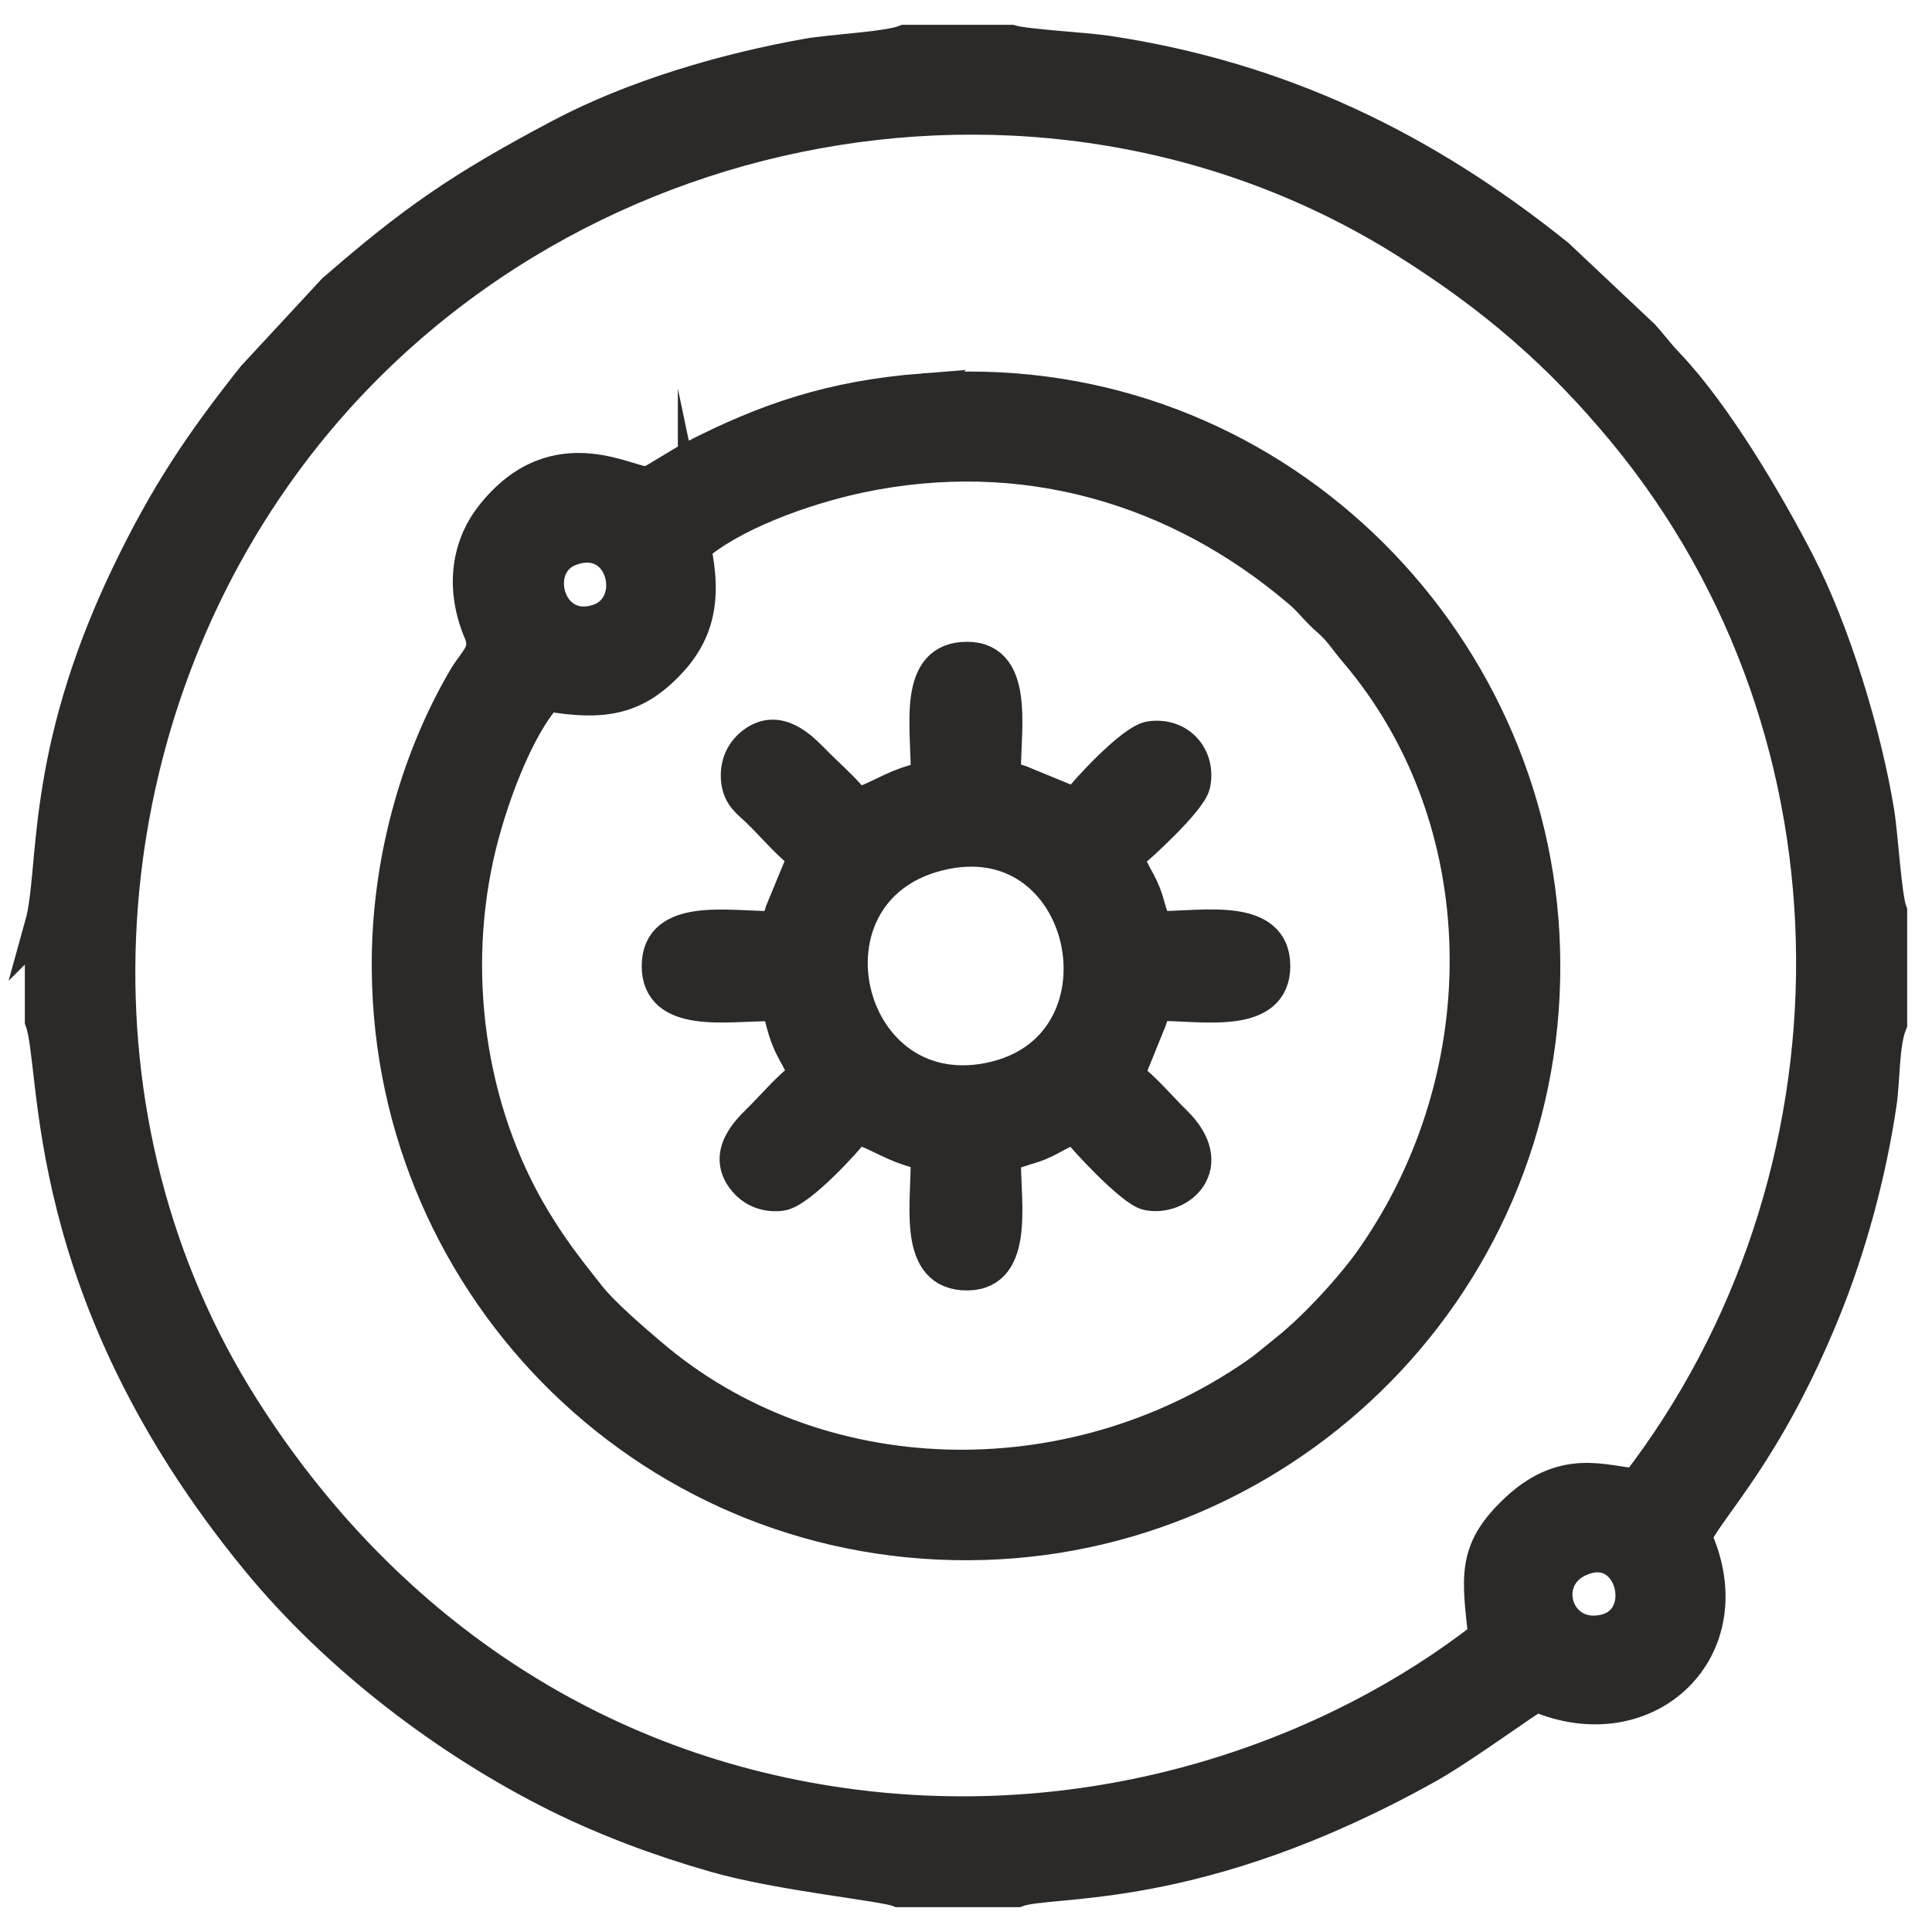 <?xml version="1.0" encoding="UTF-8"?> <svg xmlns="http://www.w3.org/2000/svg" xmlns:xlink="http://www.w3.org/1999/xlink" xmlns:xodm="http://www.corel.com/coreldraw/odm/2003" xml:space="preserve" width="70px" height="70px" version="1.1" shape-rendering="geometricPrecision" text-rendering="geometricPrecision" image-rendering="optimizeQuality" fill-rule="evenodd" clip-rule="evenodd" viewBox="0 0 70 70"> <g id="Layer_x0020_1">  <g id="_2075467367104"> <path fill="#2B2A29" stroke="#2B2A29" stroke-width="1.2" stroke-miterlimit="22.926" d="M1.5 33.5l0 3.48c0.64,1.71 -0.18,9.77 7.81,19.52 2.88,3.51 6.87,6.57 10.92,8.58 1.79,0.88 3.63,1.57 5.68,2.16 2.36,0.68 6.16,1.04 6.66,1.26l4.28 0c1.28,-0.47 6.49,0.2 14.87,-4.48 1.27,-0.71 3.61,-2.44 3.96,-2.6 4,1.72 7.59,-1.69 5.74,-5.74 0.51,-1.11 2.58,-3.06 4.66,-8.18 0.94,-2.3 1.67,-5 2.04,-7.52 0.13,-0.87 0.08,-2.16 0.38,-2.9l0 -4.05c-0.2,-0.52 -0.33,-2.77 -0.46,-3.58 -0.47,-2.89 -1.61,-6.59 -2.88,-9.05 -1.17,-2.27 -3.03,-5.4 -4.72,-7.18 -0.41,-0.43 -0.55,-0.65 -0.91,-1.05l-3.1 -2.92c-4.84,-3.88 -10.01,-6.41 -16.32,-7.36 -0.8,-0.12 -2.95,-0.23 -3.48,-0.39l-3.84 0c-0.62,0.25 -2.68,0.34 -3.56,0.5 -3.02,0.54 -6.26,1.5 -8.9,2.89 -3.63,1.92 -5.34,3.11 -8.24,5.63l-2.9 3.13c-1.9,2.39 -3.18,4.29 -4.57,7.19 -3.17,6.62 -2.57,10.68 -3.12,12.66zm55.94 22.94c-1.82,0.57 -1.13,3.07 0.7,2.65 1.7,-0.39 1.05,-3.2 -0.7,-2.65zm-3.64 2.86c-0.24,-2.15 -0.4,-3.09 1.02,-4.48 1.82,-1.8 3.3,-1.09 4.48,-1.02 8.47,-11 8.69,-27.1 -0.47,-38.18 -2.33,-2.81 -4.68,-4.84 -7.83,-6.83 -13.4,-8.46 -31.83,-4.68 -41.06,8.48 -6.91,9.84 -7.67,23.45 -1.15,33.73 4.97,7.86 12.66,13.24 22.2,14.44 9.11,1.15 17.38,-1.9 22.81,-6.14z"></path> <path fill="#2B2A29" stroke="#2B2A29" stroke-width="1.2" stroke-miterlimit="22.926" d="M33.42 14.13c-3.31,0.26 -5.66,1.08 -8.25,2.4 -0.35,0.17 -1.49,0.9 -1.65,0.96 -0.56,0.18 -3.35,-1.82 -5.72,1.23 -0.88,1.14 -1.05,2.66 -0.4,4.19 0.3,0.72 -0.18,1.01 -0.56,1.65 -1.77,3.01 -2.81,6.8 -2.77,10.57 0.09,11.64 9.68,21.16 21.59,20.79 11.44,-0.35 20.91,-10.04 20.24,-22.1 -0.62,-11.21 -10.35,-20.66 -22.48,-19.69zm-12.72 5.76c-1.57,0.54 -0.87,3.22 0.99,2.59 1.56,-0.54 0.91,-3.26 -0.99,-2.59zm4.46 -0.07c0.41,1.94 0.1,3.18 -1.03,4.31 -1.19,1.2 -2.33,1.38 -4.31,1.04 -1.09,1.18 -2.1,3.9 -2.53,5.86 -1.01,4.59 -0.2,9.63 2.28,13.51 0.6,0.95 1.13,1.61 1.77,2.42 0.51,0.65 1.61,1.59 2.21,2.1 6.03,5.18 15.23,5.39 21.94,0.75 0.46,-0.32 0.74,-0.58 1.17,-0.92 1.01,-0.81 2.38,-2.3 3.09,-3.33 4.66,-6.69 4.53,-15.88 -0.62,-21.94 -0.36,-0.42 -0.58,-0.79 -0.97,-1.13 -0.48,-0.41 -0.64,-0.69 -1.05,-1.04 -4.44,-3.8 -10.06,-5.44 -15.97,-4.19 -2.11,0.45 -4.65,1.4 -5.98,2.56z"></path> <path fill="#2B2A29" stroke="#2B2A29" stroke-width="1.2" stroke-miterlimit="22.926" d="M33.59 28.19c-1.2,0.23 -1.74,0.75 -2.57,0.96 -0.41,-0.55 -1.09,-1.12 -1.6,-1.65 -0.53,-0.54 -1.4,-1.32 -2.32,-0.4 -0.26,0.27 -0.44,0.7 -0.37,1.22 0.08,0.55 0.41,0.75 0.7,1.03 0.56,0.54 1.14,1.24 1.72,1.67l-0.83 2.01c-0.2,0.61 0.01,0.37 -0.39,0.58 -1.57,0 -4.08,-0.48 -4.08,1.39 0,1.87 2.51,1.39 4.08,1.4 0.44,0.1 0.27,0.38 0.62,1.26 0.21,0.53 0.47,0.79 0.6,1.32 -0.58,0.42 -1.11,1.07 -1.65,1.6 -0.53,0.51 -1.33,1.39 -0.4,2.32 0.27,0.26 0.7,0.44 1.21,0.37 0.67,-0.1 2.36,-1.95 2.71,-2.42 0.83,0.21 1.37,0.73 2.57,0.96 0.07,1.59 -0.52,4.2 1.29,4.34 2,0.14 1.51,-2.48 1.51,-4.08 0.21,-0.41 -0.04,-0.18 0.57,-0.39 0.25,-0.09 0.42,-0.12 0.69,-0.23 0.53,-0.22 0.8,-0.47 1.33,-0.6 0.3,0.41 2.03,2.27 2.59,2.4 1.14,0.25 2.63,-1.01 1,-2.6 -0.56,-0.55 -1.13,-1.24 -1.72,-1.67l0.82 -2.02c0.21,-0.6 0,-0.36 0.4,-0.57 1.57,0.01 4.08,0.48 4.08,-1.39 0,-1.87 -2.51,-1.4 -4.08,-1.39 -0.4,-0.21 -0.19,0.03 -0.4,-0.57 -0.08,-0.25 -0.11,-0.42 -0.22,-0.69 -0.22,-0.54 -0.47,-0.8 -0.6,-1.33 0.42,-0.31 2.27,-2.02 2.4,-2.59 0.22,-0.99 -0.52,-1.85 -1.57,-1.7 -0.65,0.09 -2.36,1.95 -2.7,2.42l-2.02 -0.83c-0.61,-0.21 -0.36,0.02 -0.57,-0.39 0,-1.6 0.49,-4.22 -1.51,-4.07 -1.82,0.13 -1.22,2.74 -1.29,4.33zm0.65 2.71c-5.57,1.14 -3.77,9.28 1.6,8.2 5.34,-1.07 3.75,-9.29 -1.6,-8.2z"></path> </g> </g> </svg> 